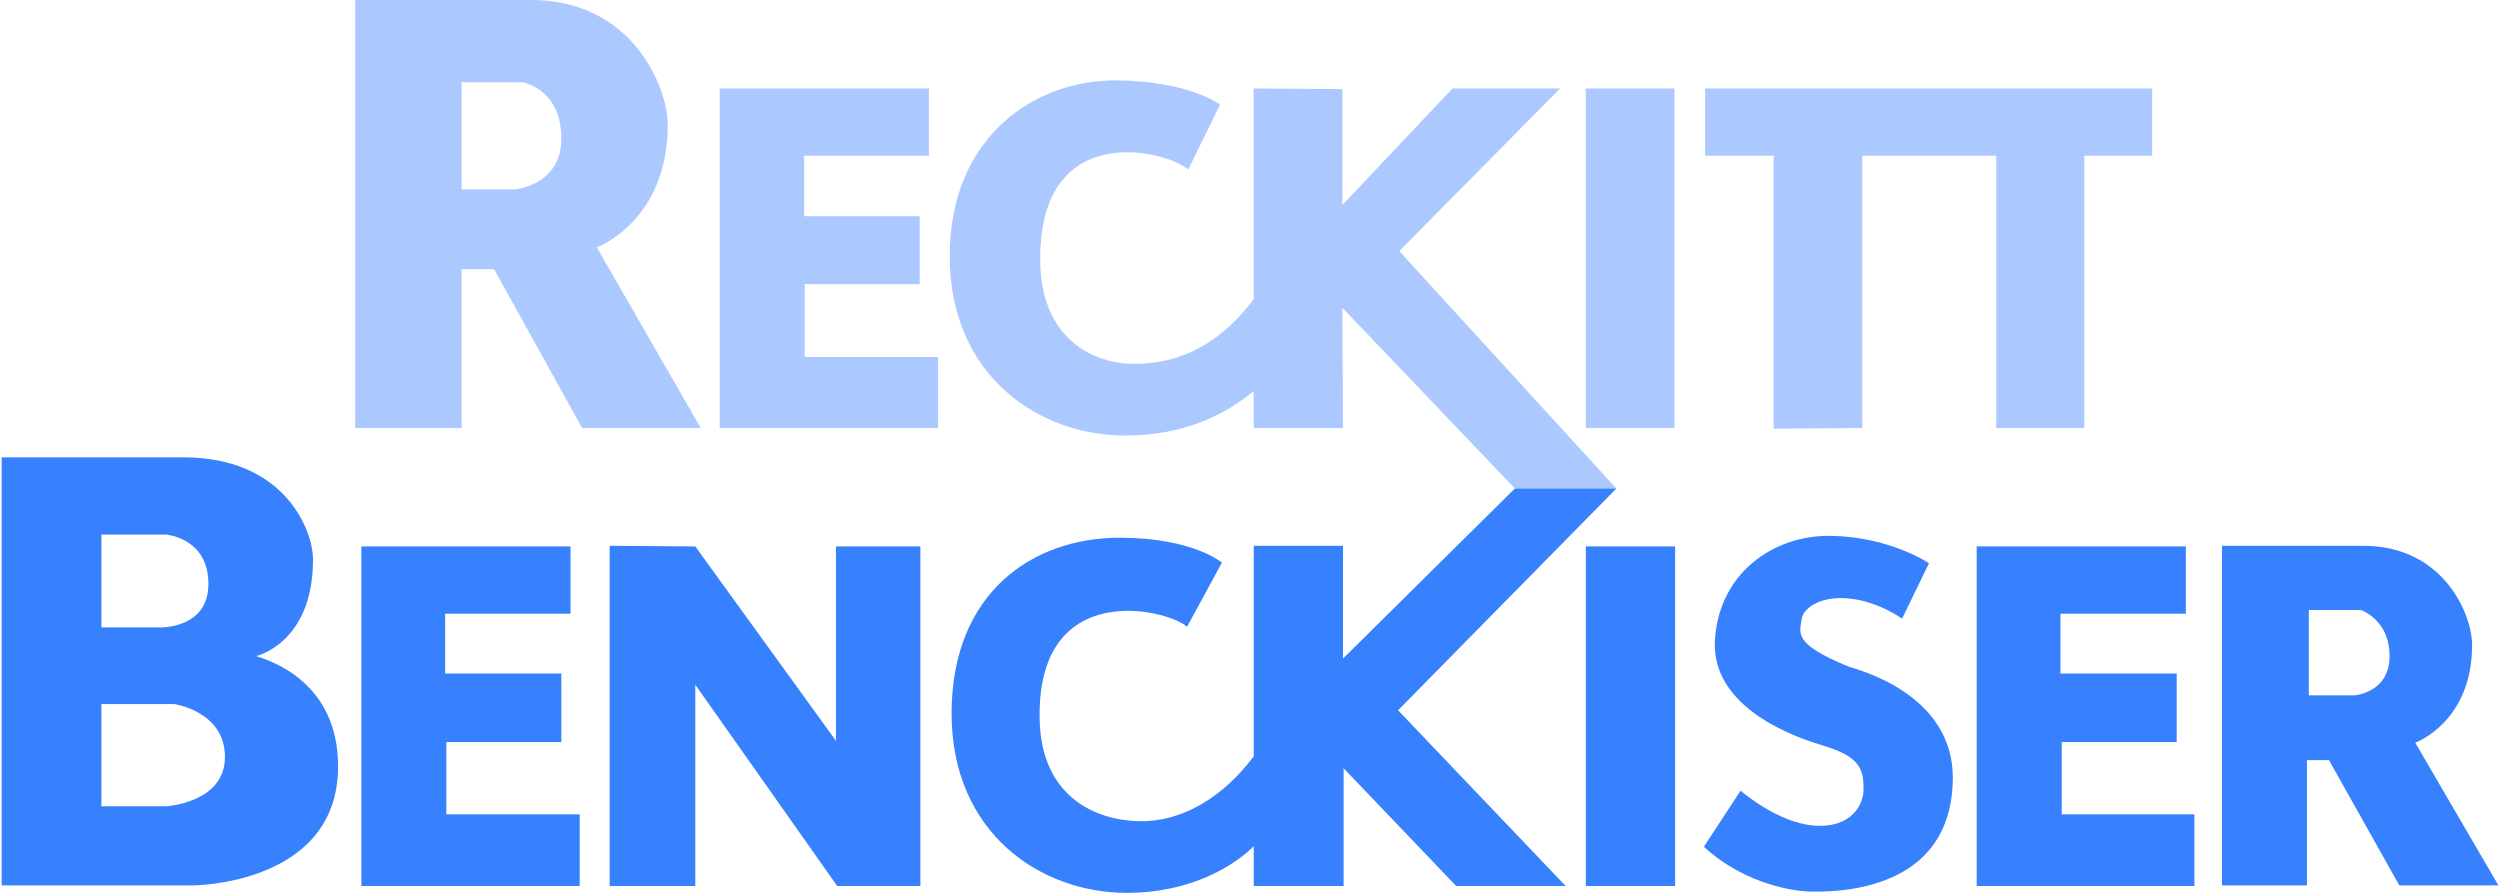 <svg width="98" height="35" viewBox="0 0 98 35" fill="none" xmlns="http://www.w3.org/2000/svg">
<g clip-path="url(#clip0_121_5489)">
<path d="M13.924 0V16.779H18.096V10.551H19.366L22.819 16.779H27.47L23.395 9.696C23.395 9.696 26.176 8.683 26.176 4.885C26.176 3.436 24.801 0 20.829 0H13.924ZM43.822 3.151C40.615 3.101 37.229 5.322 37.229 10.038C37.229 14.755 40.75 17.068 44.086 17.073C46.403 17.076 47.995 16.27 49.145 15.338V16.779H52.645L52.621 12.066L59.383 19.149H63.363L54.851 9.843L61.157 3.468H56.937L52.621 8.036V3.493L49.145 3.468V11.724C48.324 12.815 46.931 14.218 44.566 14.264C42.833 14.297 40.817 13.257 40.777 10.258C40.704 4.662 45.666 5.868 46.58 6.643L47.826 4.103C47.826 4.103 46.672 3.194 43.822 3.151ZM18.096 3.224H20.469C20.469 3.224 22.027 3.466 22.004 5.471C21.984 7.27 20.182 7.425 20.182 7.425H18.096V3.224ZM28.214 3.468V16.779H36.773V13.995H31.546V11.137H36.054V8.475H31.522V6.106H36.414V3.468H28.214ZM62.164 3.468V16.779H65.641V3.468H62.164ZM66.84 3.468V6.106H69.525V16.804L73.001 16.779V6.106H78.252V16.779H81.705V6.106H84.366V3.468H66.84Z" fill="#5A94FF" fill-opacity="0.5"/>
<path d="M0.066 17.927V34.707H7.571C7.571 34.707 13.253 34.692 13.253 30.042C13.253 26.754 10.633 25.906 10.04 25.719C10.04 25.719 12.27 25.22 12.27 21.933C12.27 20.784 11.161 17.927 7.187 17.927H0.066ZM59.384 19.148L52.646 25.816V21.395H49.146V29.651C47.934 31.263 46.326 32.23 44.638 32.191C42.905 32.149 40.821 31.207 40.754 28.21C40.63 22.614 45.802 23.889 46.532 24.571L47.899 22.055C47.899 22.055 46.76 21.079 43.895 21.078C40.463 21.078 37.302 23.249 37.302 27.966C37.302 32.681 40.823 35 44.159 35C47.493 35 49.146 33.168 49.146 33.168V34.731H52.67V30.115L57.082 34.731H61.374L54.804 27.843L63.364 19.148H59.384ZM3.975 20.956H6.516C6.516 20.956 8.17 21.086 8.17 22.885C8.17 24.684 6.228 24.595 6.228 24.595H3.975V20.956ZM71.779 21.005C69.464 20.965 67.35 22.53 67.224 25.132C67.107 27.57 69.928 28.772 71.42 29.211C72.911 29.651 73.06 30.145 73.05 30.97C73.045 31.498 72.615 32.478 71.108 32.362C69.672 32.252 68.231 30.994 68.231 30.994L66.792 33.192C68.166 34.471 69.971 34.934 71.012 34.951C73.197 34.988 76.511 34.328 76.551 30.53C76.585 27.132 72.67 26.214 72.475 26.134C70.261 25.232 70.55 24.812 70.629 24.253C70.684 23.858 71.302 23.407 72.283 23.447C73.543 23.499 74.561 24.253 74.561 24.253L75.616 22.079C75.616 22.079 74.095 21.044 71.779 21.005ZM23.899 21.395V34.731H27.256V26.842L32.818 34.731H36.079V21.42H32.77V29.04L27.256 21.42L23.899 21.395ZM87.1 21.395V34.707H90.433V29.797H91.296L94.053 34.707H97.938L94.677 29.114C94.677 29.114 96.907 28.318 96.907 25.279C96.907 24.12 95.817 21.395 92.639 21.395H87.1ZM14.165 21.42V34.731H22.724V31.922H17.497V29.089H22.005V26.402H17.449V24.058H22.364V21.42H14.165ZM62.165 21.42V34.731H65.665V21.42H62.165ZM77.486 21.42V34.731H86.021V31.922H80.819V29.089H85.326V26.402H80.77V24.058H85.686V21.42H77.486ZM90.505 23.911H92.543C92.543 23.911 93.67 24.279 93.67 25.719C93.67 27.158 92.303 27.257 92.303 27.257H90.505V23.911ZM3.975 27.599H6.828C6.828 27.599 8.818 27.876 8.818 29.675C8.818 31.474 6.516 31.605 6.516 31.605H3.975V27.599Z" fill="#3781FF"/>
</g>
<defs>
<clipPath id="clip0_121_5489">
<rect width="98" height="35" fill="white"/>
</clipPath>
</defs>
</svg>
